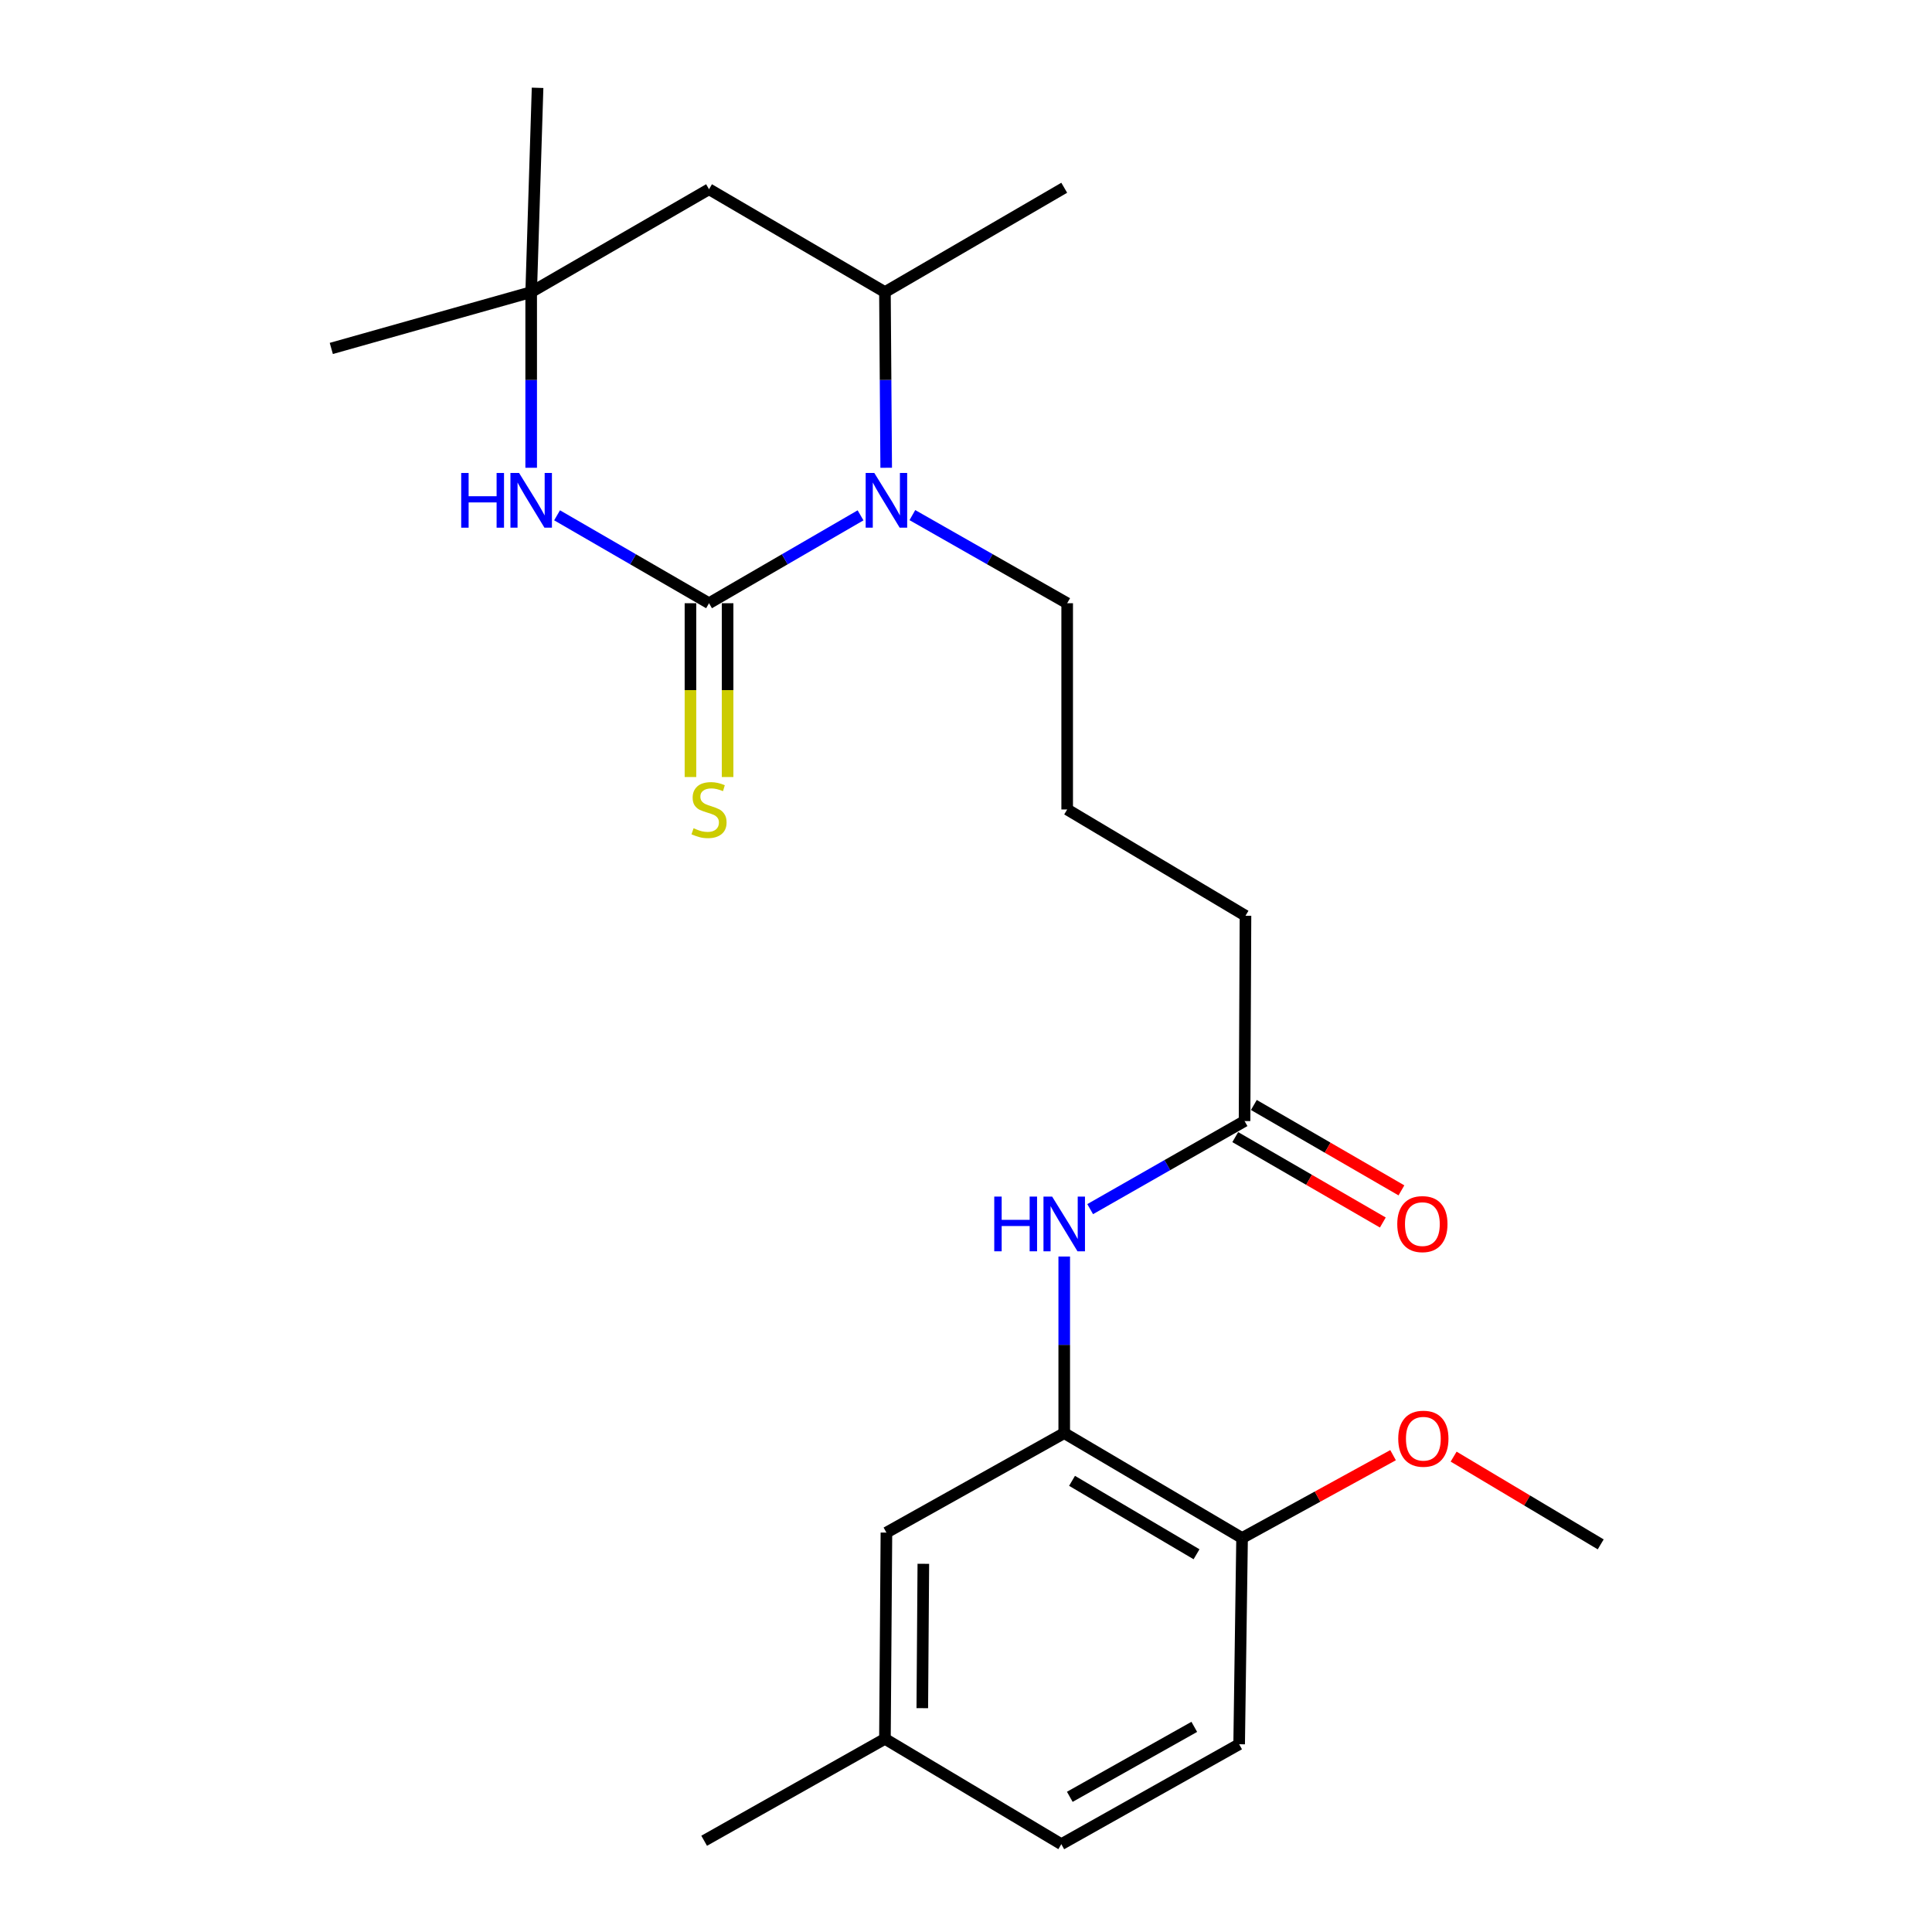 <?xml version='1.0' encoding='iso-8859-1'?>
<svg version='1.1' baseProfile='full'
              xmlns='http://www.w3.org/2000/svg'
                      xmlns:rdkit='http://www.rdkit.org/xml'
                      xmlns:xlink='http://www.w3.org/1999/xlink'
                  xml:space='preserve'
width='1000px' height='1000px' viewBox='0 0 1000 1000'>
<!-- END OF HEADER -->
<rect style='opacity:1.0;fill:#FFFFFF;stroke:none' width='1000' height='1000' x='0' y='0'> </rect>
<path class='bond-0' d='M 366.992,312.229 L 406.204,289.485' style='fill:none;fill-rule:evenodd;stroke:#000000;stroke-width:6px;stroke-linecap:butt;stroke-linejoin:miter;stroke-opacity:1' />
<path class='bond-0' d='M 406.204,289.485 L 445.417,266.741' style='fill:none;fill-rule:evenodd;stroke:#0000FF;stroke-width:6px;stroke-linecap:butt;stroke-linejoin:miter;stroke-opacity:1' />
<path class='bond-1' d='M 366.992,312.229 L 327.664,289.477' style='fill:none;fill-rule:evenodd;stroke:#000000;stroke-width:6px;stroke-linecap:butt;stroke-linejoin:miter;stroke-opacity:1' />
<path class='bond-1' d='M 327.664,289.477 L 288.337,266.724' style='fill:none;fill-rule:evenodd;stroke:#0000FF;stroke-width:6px;stroke-linecap:butt;stroke-linejoin:miter;stroke-opacity:1' />
<path class='bond-7' d='M 357.381,312.229 L 357.381,357.209' style='fill:none;fill-rule:evenodd;stroke:#000000;stroke-width:6px;stroke-linecap:butt;stroke-linejoin:miter;stroke-opacity:1' />
<path class='bond-7' d='M 357.381,357.209 L 357.381,402.189' style='fill:none;fill-rule:evenodd;stroke:#CCCC00;stroke-width:6px;stroke-linecap:butt;stroke-linejoin:miter;stroke-opacity:1' />
<path class='bond-7' d='M 376.603,312.229 L 376.603,357.209' style='fill:none;fill-rule:evenodd;stroke:#000000;stroke-width:6px;stroke-linecap:butt;stroke-linejoin:miter;stroke-opacity:1' />
<path class='bond-7' d='M 376.603,357.209 L 376.603,402.189' style='fill:none;fill-rule:evenodd;stroke:#CCCC00;stroke-width:6px;stroke-linecap:butt;stroke-linejoin:miter;stroke-opacity:1' />
<path class='bond-2' d='M 458.69,242.118 L 458.366,196.653' style='fill:none;fill-rule:evenodd;stroke:#0000FF;stroke-width:6px;stroke-linecap:butt;stroke-linejoin:miter;stroke-opacity:1' />
<path class='bond-2' d='M 458.366,196.653 L 458.042,151.188' style='fill:none;fill-rule:evenodd;stroke:#000000;stroke-width:6px;stroke-linecap:butt;stroke-linejoin:miter;stroke-opacity:1' />
<path class='bond-13' d='M 472.242,266.618 L 512.306,289.424' style='fill:none;fill-rule:evenodd;stroke:#0000FF;stroke-width:6px;stroke-linecap:butt;stroke-linejoin:miter;stroke-opacity:1' />
<path class='bond-13' d='M 512.306,289.424 L 552.37,312.229' style='fill:none;fill-rule:evenodd;stroke:#000000;stroke-width:6px;stroke-linecap:butt;stroke-linejoin:miter;stroke-opacity:1' />
<path class='bond-3' d='M 274.938,242.118 L 274.938,196.653' style='fill:none;fill-rule:evenodd;stroke:#0000FF;stroke-width:6px;stroke-linecap:butt;stroke-linejoin:miter;stroke-opacity:1' />
<path class='bond-3' d='M 274.938,196.653 L 274.938,151.188' style='fill:none;fill-rule:evenodd;stroke:#000000;stroke-width:6px;stroke-linecap:butt;stroke-linejoin:miter;stroke-opacity:1' />
<path class='bond-19' d='M 458.042,151.188 L 550.843,97.184' style='fill:none;fill-rule:evenodd;stroke:#000000;stroke-width:6px;stroke-linecap:butt;stroke-linejoin:miter;stroke-opacity:1' />
<path class='bond-24' d='M 458.042,151.188 L 366.992,97.953' style='fill:none;fill-rule:evenodd;stroke:#000000;stroke-width:6px;stroke-linecap:butt;stroke-linejoin:miter;stroke-opacity:1' />
<path class='bond-6' d='M 274.938,151.188 L 366.992,97.953' style='fill:none;fill-rule:evenodd;stroke:#000000;stroke-width:6px;stroke-linecap:butt;stroke-linejoin:miter;stroke-opacity:1' />
<path class='bond-20' d='M 274.938,151.188 L 171.479,180.353' style='fill:none;fill-rule:evenodd;stroke:#000000;stroke-width:6px;stroke-linecap:butt;stroke-linejoin:miter;stroke-opacity:1' />
<path class='bond-21' d='M 274.938,151.188 L 278.248,45.455' style='fill:none;fill-rule:evenodd;stroke:#000000;stroke-width:6px;stroke-linecap:butt;stroke-linejoin:miter;stroke-opacity:1' />
<path class='bond-4' d='M 550.843,741.775 L 550.843,696.076' style='fill:none;fill-rule:evenodd;stroke:#000000;stroke-width:6px;stroke-linecap:butt;stroke-linejoin:miter;stroke-opacity:1' />
<path class='bond-4' d='M 550.843,696.076 L 550.843,650.377' style='fill:none;fill-rule:evenodd;stroke:#0000FF;stroke-width:6px;stroke-linecap:butt;stroke-linejoin:miter;stroke-opacity:1' />
<path class='bond-9' d='M 550.843,741.775 L 642.897,796.068' style='fill:none;fill-rule:evenodd;stroke:#000000;stroke-width:6px;stroke-linecap:butt;stroke-linejoin:miter;stroke-opacity:1' />
<path class='bond-9' d='M 554.886,766.476 L 619.324,804.481' style='fill:none;fill-rule:evenodd;stroke:#000000;stroke-width:6px;stroke-linecap:butt;stroke-linejoin:miter;stroke-opacity:1' />
<path class='bond-10' d='M 550.843,741.775 L 458.811,793.27' style='fill:none;fill-rule:evenodd;stroke:#000000;stroke-width:6px;stroke-linecap:butt;stroke-linejoin:miter;stroke-opacity:1' />
<path class='bond-5' d='M 564.27,625.849 L 604.224,603.051' style='fill:none;fill-rule:evenodd;stroke:#0000FF;stroke-width:6px;stroke-linecap:butt;stroke-linejoin:miter;stroke-opacity:1' />
<path class='bond-5' d='M 604.224,603.051 L 644.179,580.253' style='fill:none;fill-rule:evenodd;stroke:#000000;stroke-width:6px;stroke-linecap:butt;stroke-linejoin:miter;stroke-opacity:1' />
<path class='bond-8' d='M 644.179,580.253 L 644.659,473.996' style='fill:none;fill-rule:evenodd;stroke:#000000;stroke-width:6px;stroke-linecap:butt;stroke-linejoin:miter;stroke-opacity:1' />
<path class='bond-11' d='M 639.365,588.572 L 677.558,610.671' style='fill:none;fill-rule:evenodd;stroke:#000000;stroke-width:6px;stroke-linecap:butt;stroke-linejoin:miter;stroke-opacity:1' />
<path class='bond-11' d='M 677.558,610.671 L 715.75,632.769' style='fill:none;fill-rule:evenodd;stroke:#FF0000;stroke-width:6px;stroke-linecap:butt;stroke-linejoin:miter;stroke-opacity:1' />
<path class='bond-11' d='M 648.992,571.934 L 687.184,594.033' style='fill:none;fill-rule:evenodd;stroke:#000000;stroke-width:6px;stroke-linecap:butt;stroke-linejoin:miter;stroke-opacity:1' />
<path class='bond-11' d='M 687.184,594.033 L 725.377,616.131' style='fill:none;fill-rule:evenodd;stroke:#FF0000;stroke-width:6px;stroke-linecap:butt;stroke-linejoin:miter;stroke-opacity:1' />
<path class='bond-12' d='M 642.897,796.068 L 641.381,902.816' style='fill:none;fill-rule:evenodd;stroke:#000000;stroke-width:6px;stroke-linecap:butt;stroke-linejoin:miter;stroke-opacity:1' />
<path class='bond-16' d='M 642.897,796.068 L 681.973,774.631' style='fill:none;fill-rule:evenodd;stroke:#000000;stroke-width:6px;stroke-linecap:butt;stroke-linejoin:miter;stroke-opacity:1' />
<path class='bond-16' d='M 681.973,774.631 L 721.048,753.194' style='fill:none;fill-rule:evenodd;stroke:#FF0000;stroke-width:6px;stroke-linecap:butt;stroke-linejoin:miter;stroke-opacity:1' />
<path class='bond-14' d='M 458.811,793.27 L 458.042,900.018' style='fill:none;fill-rule:evenodd;stroke:#000000;stroke-width:6px;stroke-linecap:butt;stroke-linejoin:miter;stroke-opacity:1' />
<path class='bond-14' d='M 477.917,809.42 L 477.379,884.144' style='fill:none;fill-rule:evenodd;stroke:#000000;stroke-width:6px;stroke-linecap:butt;stroke-linejoin:miter;stroke-opacity:1' />
<path class='bond-25' d='M 641.381,902.816 L 549.337,954.545' style='fill:none;fill-rule:evenodd;stroke:#000000;stroke-width:6px;stroke-linecap:butt;stroke-linejoin:miter;stroke-opacity:1' />
<path class='bond-25' d='M 618.156,893.818 L 553.726,930.029' style='fill:none;fill-rule:evenodd;stroke:#000000;stroke-width:6px;stroke-linecap:butt;stroke-linejoin:miter;stroke-opacity:1' />
<path class='bond-17' d='M 552.37,312.229 L 552.37,418.978' style='fill:none;fill-rule:evenodd;stroke:#000000;stroke-width:6px;stroke-linecap:butt;stroke-linejoin:miter;stroke-opacity:1' />
<path class='bond-15' d='M 458.042,900.018 L 549.337,954.545' style='fill:none;fill-rule:evenodd;stroke:#000000;stroke-width:6px;stroke-linecap:butt;stroke-linejoin:miter;stroke-opacity:1' />
<path class='bond-22' d='M 458.042,900.018 L 364.471,952.773' style='fill:none;fill-rule:evenodd;stroke:#000000;stroke-width:6px;stroke-linecap:butt;stroke-linejoin:miter;stroke-opacity:1' />
<path class='bond-23' d='M 752.396,753.946 L 790.459,776.656' style='fill:none;fill-rule:evenodd;stroke:#FF0000;stroke-width:6px;stroke-linecap:butt;stroke-linejoin:miter;stroke-opacity:1' />
<path class='bond-23' d='M 790.459,776.656 L 828.521,799.367' style='fill:none;fill-rule:evenodd;stroke:#000000;stroke-width:6px;stroke-linecap:butt;stroke-linejoin:miter;stroke-opacity:1' />
<path class='bond-18' d='M 552.37,418.978 L 644.659,473.996' style='fill:none;fill-rule:evenodd;stroke:#000000;stroke-width:6px;stroke-linecap:butt;stroke-linejoin:miter;stroke-opacity:1' />
<path  class='atom-1' d='M 452.551 244.813
L 461.831 259.813
Q 462.751 261.293, 464.231 263.973
Q 465.711 266.653, 465.791 266.813
L 465.791 244.813
L 469.551 244.813
L 469.551 273.133
L 465.671 273.133
L 455.711 256.733
Q 454.551 254.813, 453.311 252.613
Q 452.111 250.413, 451.751 249.733
L 451.751 273.133
L 448.071 273.133
L 448.071 244.813
L 452.551 244.813
' fill='#0000FF'/>
<path  class='atom-2' d='M 238.718 244.813
L 242.558 244.813
L 242.558 256.853
L 257.038 256.853
L 257.038 244.813
L 260.878 244.813
L 260.878 273.133
L 257.038 273.133
L 257.038 260.053
L 242.558 260.053
L 242.558 273.133
L 238.718 273.133
L 238.718 244.813
' fill='#0000FF'/>
<path  class='atom-2' d='M 268.678 244.813
L 277.958 259.813
Q 278.878 261.293, 280.358 263.973
Q 281.838 266.653, 281.918 266.813
L 281.918 244.813
L 285.678 244.813
L 285.678 273.133
L 281.798 273.133
L 271.838 256.733
Q 270.678 254.813, 269.438 252.613
Q 268.238 250.413, 267.878 249.733
L 267.878 273.133
L 264.198 273.133
L 264.198 244.813
L 268.678 244.813
' fill='#0000FF'/>
<path  class='atom-6' d='M 514.623 619.35
L 518.463 619.35
L 518.463 631.39
L 532.943 631.39
L 532.943 619.35
L 536.783 619.35
L 536.783 647.67
L 532.943 647.67
L 532.943 634.59
L 518.463 634.59
L 518.463 647.67
L 514.623 647.67
L 514.623 619.35
' fill='#0000FF'/>
<path  class='atom-6' d='M 544.583 619.35
L 553.863 634.35
Q 554.783 635.83, 556.263 638.51
Q 557.743 641.19, 557.823 641.35
L 557.823 619.35
L 561.583 619.35
L 561.583 647.67
L 557.703 647.67
L 547.743 631.27
Q 546.583 629.35, 545.343 627.15
Q 544.143 624.95, 543.783 624.27
L 543.783 647.67
L 540.103 647.67
L 540.103 619.35
L 544.583 619.35
' fill='#0000FF'/>
<path  class='atom-8' d='M 358.992 428.698
Q 359.312 428.818, 360.632 429.378
Q 361.952 429.938, 363.392 430.298
Q 364.872 430.618, 366.312 430.618
Q 368.992 430.618, 370.552 429.338
Q 372.112 428.018, 372.112 425.738
Q 372.112 424.178, 371.312 423.218
Q 370.552 422.258, 369.352 421.738
Q 368.152 421.218, 366.152 420.618
Q 363.632 419.858, 362.112 419.138
Q 360.632 418.418, 359.552 416.898
Q 358.512 415.378, 358.512 412.818
Q 358.512 409.258, 360.912 407.058
Q 363.352 404.858, 368.152 404.858
Q 371.432 404.858, 375.152 406.418
L 374.232 409.498
Q 370.832 408.098, 368.272 408.098
Q 365.512 408.098, 363.992 409.258
Q 362.472 410.378, 362.512 412.338
Q 362.512 413.858, 363.272 414.778
Q 364.072 415.698, 365.192 416.218
Q 366.352 416.738, 368.272 417.338
Q 370.832 418.138, 372.352 418.938
Q 373.872 419.738, 374.952 421.378
Q 376.072 422.978, 376.072 425.738
Q 376.072 429.658, 373.432 431.778
Q 370.832 433.858, 366.472 433.858
Q 363.952 433.858, 362.032 433.298
Q 360.152 432.778, 357.912 431.858
L 358.992 428.698
' fill='#CCCC00'/>
<path  class='atom-12' d='M 723.222 633.59
Q 723.222 626.79, 726.582 622.99
Q 729.942 619.19, 736.222 619.19
Q 742.502 619.19, 745.862 622.99
Q 749.222 626.79, 749.222 633.59
Q 749.222 640.47, 745.822 644.39
Q 742.422 648.27, 736.222 648.27
Q 729.982 648.27, 726.582 644.39
Q 723.222 640.51, 723.222 633.59
M 736.222 645.07
Q 740.542 645.07, 742.862 642.19
Q 745.222 639.27, 745.222 633.59
Q 745.222 628.03, 742.862 625.23
Q 740.542 622.39, 736.222 622.39
Q 731.902 622.39, 729.542 625.19
Q 727.222 627.99, 727.222 633.59
Q 727.222 639.31, 729.542 642.19
Q 731.902 645.07, 736.222 645.07
' fill='#FF0000'/>
<path  class='atom-17' d='M 723.724 744.674
Q 723.724 737.874, 727.084 734.074
Q 730.444 730.274, 736.724 730.274
Q 743.004 730.274, 746.364 734.074
Q 749.724 737.874, 749.724 744.674
Q 749.724 751.554, 746.324 755.474
Q 742.924 759.354, 736.724 759.354
Q 730.484 759.354, 727.084 755.474
Q 723.724 751.594, 723.724 744.674
M 736.724 756.154
Q 741.044 756.154, 743.364 753.274
Q 745.724 750.354, 745.724 744.674
Q 745.724 739.114, 743.364 736.314
Q 741.044 733.474, 736.724 733.474
Q 732.404 733.474, 730.044 736.274
Q 727.724 739.074, 727.724 744.674
Q 727.724 750.394, 730.044 753.274
Q 732.404 756.154, 736.724 756.154
' fill='#FF0000'/>
</svg>
